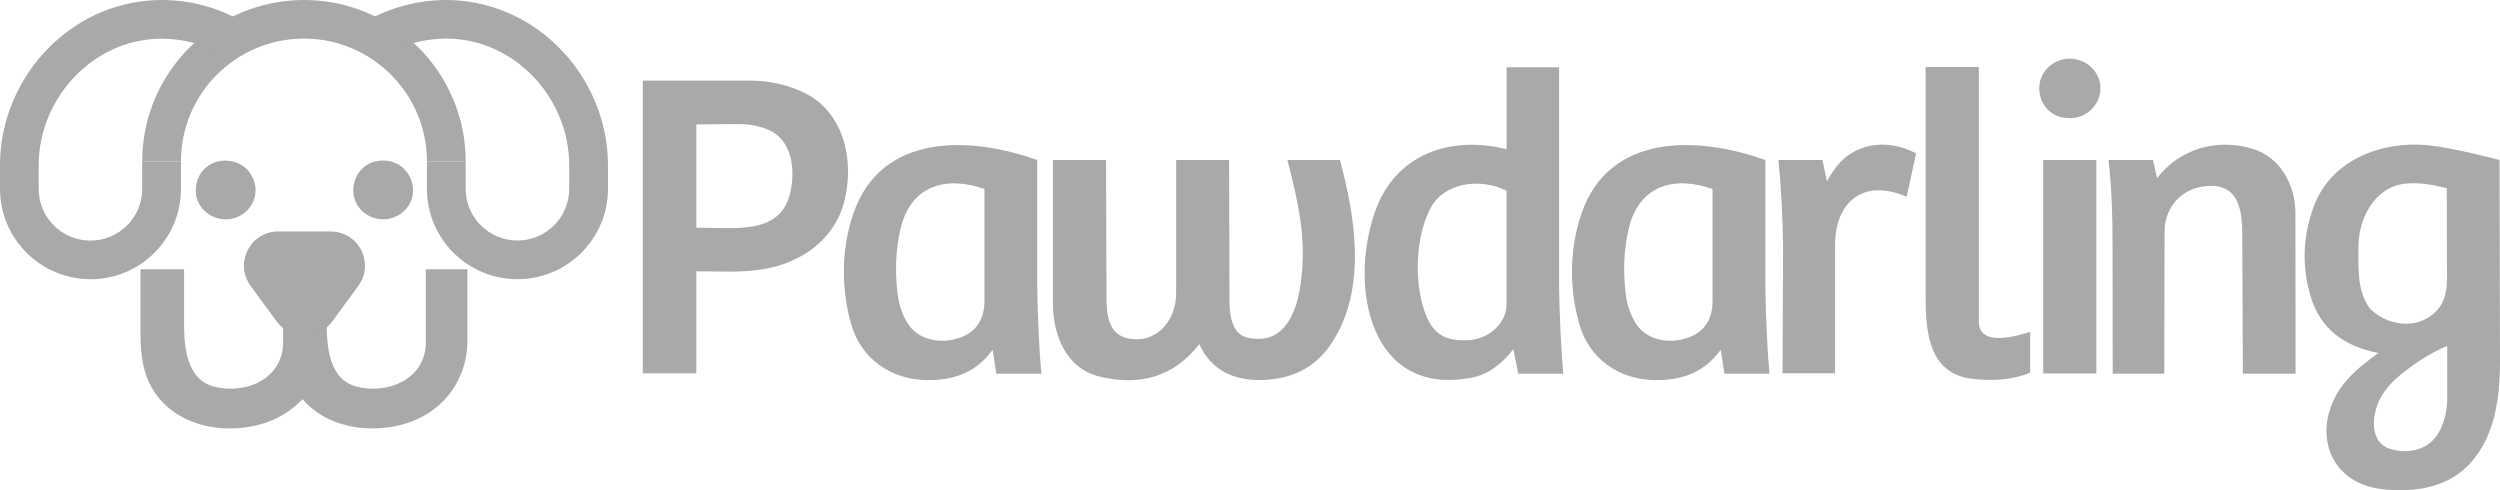 <svg viewBox="0 0 153 30" fill="none" xmlns="http://www.w3.org/2000/svg">
<path d="M145.559 21.6C143.499 21.214 141.989 20.141 141.396 18.096C140.861 16.256 140.935 14.417 141.608 12.62C142.667 9.782 145.75 8.604 148.605 8.889C150.098 9.037 152.969 9.788 152.969 9.788L153.001 22.091C153.001 24.385 152.683 26.916 150.946 28.587C149.59 29.892 147.651 30.13 145.851 29.945C142.323 29.58 141.417 26.071 143.441 23.486C144.045 22.715 144.775 22.186 145.554 21.6H145.559ZM149.744 11.521C148.854 11.294 147.975 11.13 147.074 11.257C145.273 11.521 144.331 13.434 144.336 15.115C144.336 16.336 144.251 17.625 144.918 18.714C145.008 18.862 145.162 19.01 145.332 19.142C145.856 19.554 146.502 19.782 147.169 19.813C147.217 19.813 147.265 19.813 147.302 19.813C148.239 19.813 149.309 19.2 149.606 18.175C149.696 17.874 149.749 17.551 149.754 17.234L149.744 11.516V11.521ZM149.77 21.172C148.743 21.594 147.821 22.207 146.958 22.9C146.46 23.302 146.015 23.761 145.702 24.332C145.167 25.289 144.961 27.027 146.232 27.456C146.852 27.667 147.493 27.662 148.112 27.445C149.288 27.033 149.722 25.659 149.77 24.533V21.166V21.172Z" fill="#A8A9AB"/>
<path d="M71.985 9.793H75.221L75.242 17.789C75.242 18.545 75.205 19.317 75.528 19.993C75.714 20.384 76.042 20.617 76.471 20.691C77.573 20.886 78.383 20.506 78.939 19.528C79.321 18.857 79.496 18.117 79.601 17.361C79.988 14.645 79.458 12.409 78.791 9.793H82.006C82.981 13.413 83.659 17.811 81.439 21.082C80.46 22.53 79.04 23.191 77.308 23.254C75.576 23.317 74.151 22.715 73.394 21.061C71.837 23.08 69.718 23.645 67.282 23.043C65.253 22.541 64.438 20.532 64.438 18.561V9.793H67.69L67.716 17.641C67.716 18.725 67.626 20.279 68.85 20.659C70.603 21.166 71.98 19.766 71.98 17.937V9.798L71.985 9.793Z" fill="#A8A9AB"/>
<path d="M95.665 22.874H92.916L92.62 21.368C91.958 22.203 91.174 22.89 90.115 23.101C83.875 24.354 82.514 17.626 84.151 12.954C85.385 9.439 88.748 8.266 92.207 9.133V4.117H95.416V17.594C95.448 19.354 95.522 21.114 95.671 22.874H95.665ZM92.201 11.67C90.628 10.882 88.351 11.12 87.503 12.822C86.582 14.666 86.524 17.557 87.334 19.439C87.615 20.089 88.07 20.585 88.775 20.739C89.829 20.971 90.999 20.781 91.725 19.898C92.032 19.518 92.201 19.09 92.201 18.593V11.664V11.67Z" fill="#A8A9AB"/>
<path d="M39.337 4.931H45.862C47.028 4.931 48.224 5.174 49.273 5.703C51.72 6.934 52.313 9.957 51.646 12.42C51.026 14.708 48.971 16.109 46.71 16.474C45.343 16.695 44.379 16.606 42.615 16.606V22.847H39.337V4.931ZM42.615 13.931C45.052 13.931 47.753 14.391 48.362 11.796C48.685 10.417 48.495 8.546 46.996 7.933C46.524 7.737 46.026 7.621 45.523 7.6C44.559 7.589 42.615 7.616 42.615 7.616V13.931Z" fill="#A8A9AB"/>
<path d="M63.479 9.793V17.604C63.516 19.523 63.595 21.436 63.733 22.874H60.973L60.751 21.41C60.751 21.41 60.629 21.552 60.581 21.616C59.575 22.895 58.182 23.307 56.593 23.259C54.48 23.196 52.706 21.922 52.112 19.903C51.466 17.689 51.477 15.258 52.224 13.075C53.908 8.149 59.326 8.303 63.484 9.798L63.479 9.793ZM60.248 11.564C57.838 10.729 55.73 11.373 55.11 14.016C54.808 15.305 54.776 16.611 54.925 17.922C54.999 18.572 55.184 19.19 55.529 19.755C56.138 20.765 57.404 21.029 58.479 20.749C59.66 20.442 60.242 19.639 60.248 18.424V11.564Z" fill="#A8A9AB"/>
<path d="M108.039 9.793V17.604C108.076 19.523 108.156 21.436 108.293 22.874H105.534L105.311 21.41C105.311 21.41 105.19 21.552 105.142 21.616C104.136 22.895 102.743 23.307 101.154 23.259C99.04 23.196 97.266 21.922 96.673 19.903C96.027 17.689 96.037 15.258 96.784 13.075C98.468 8.149 103.887 8.303 108.044 9.798L108.039 9.793ZM104.808 11.564C102.398 10.729 100.29 11.373 99.671 14.016C99.369 15.305 99.337 16.611 99.485 17.922C99.559 18.572 99.745 19.19 100.089 19.755C100.698 20.765 101.964 21.029 103.039 20.749C104.22 20.442 104.803 19.639 104.808 18.424V11.564Z" fill="#A8A9AB"/>
<path d="M132.46 22.868H129.298L129.288 15.046C129.288 13.059 129.24 11.675 129.044 9.793H131.761L132.015 10.908C133.371 9.096 135.728 8.44 137.873 9.111C139.6 9.65 140.479 11.347 140.479 13.081L140.49 22.868H137.264L137.227 14.523C137.227 13.133 137.137 11.41 135.373 11.379C133.604 11.342 132.471 12.636 132.471 14.175L132.455 22.874L132.46 22.868Z" fill="#A8A9AB"/>
<path d="M108.843 9.793H111.534L111.809 11.093C112.286 10.232 112.847 9.508 113.774 9.138C114.881 8.652 116.211 8.821 117.265 9.391L116.687 12.039C113.997 10.887 112.307 12.393 112.307 15.004V22.842H109.092L109.124 15.046C109.087 12.991 109.002 11.331 108.838 9.793H108.843Z" fill="#A8A9AB"/>
<path d="M128.297 9.793H125.045V22.857H128.297V9.793Z" fill="#A8A9AB"/>
<path d="M126.634 7.225C125.538 7.235 124.807 6.416 124.802 5.391C124.796 4.402 125.655 3.583 126.666 3.589C127.704 3.599 128.531 4.397 128.546 5.375C128.568 6.416 127.641 7.288 126.64 7.225H126.634Z" fill="#A8A9AB"/>
<path d="M124.241 20.31C123.245 20.627 121.105 21.203 121.105 19.676V4.101H117.848V18.191C117.848 20.416 118.097 22.81 120.591 23.169C121.804 23.328 123.107 23.286 124.246 22.805V20.305L124.241 20.31Z" fill="#A8A9AB"/>
<path d="M13.798 9.825C12.765 9.825 12.002 10.586 11.981 11.632C11.97 12.087 12.145 12.525 12.473 12.864C12.818 13.212 13.294 13.418 13.787 13.424H13.803C14.809 13.424 15.636 12.631 15.641 11.653C15.641 11.183 15.445 10.697 15.111 10.358C14.767 10.015 14.296 9.835 13.798 9.83V9.825Z" fill="#A8A9AB"/>
<path d="M24.751 10.353C24.407 10.01 23.956 9.825 23.437 9.825C22.404 9.825 21.642 10.586 21.621 11.632C21.61 12.087 21.785 12.525 22.113 12.864C22.457 13.212 22.934 13.418 23.427 13.424H23.443C24.449 13.424 25.275 12.631 25.28 11.653C25.28 11.183 25.084 10.697 24.751 10.358V10.353Z" fill="#A8A9AB"/>
<path d="M26.059 16.479V21.061C25.985 23.207 23.734 24.153 21.827 23.661C20.117 23.223 19.995 21.145 19.995 19.803V15.411H17.325V21.008C17.294 23.196 15.021 24.158 13.099 23.661C11.388 23.223 11.266 21.145 11.266 19.803V16.479H8.597V20.506C8.597 21.124 8.644 21.743 8.771 22.351C9.481 25.622 12.929 26.774 15.901 25.981C16.944 25.701 17.834 25.157 18.512 24.427C19.921 26.082 22.41 26.573 24.629 25.981C26.954 25.363 28.538 23.418 28.607 21.008V16.479H26.054H26.059Z" fill="#A8A9AB"/>
<path d="M22.108 15.311C21.747 14.602 21.027 14.164 20.233 14.164H17.033C16.239 14.164 15.519 14.602 15.159 15.311C14.798 16.019 14.867 16.859 15.338 17.499L16.938 19.681C17.335 20.221 17.966 20.543 18.633 20.543C19.3 20.543 19.936 20.221 20.328 19.681L21.927 17.499C22.399 16.859 22.468 16.019 22.108 15.311Z" fill="#A8A9AB"/>
<path d="M28.5 9.872H26.128C26.128 5.734 22.754 2.362 18.601 2.362C14.449 2.362 11.075 5.729 11.075 9.872H8.702C8.707 4.429 13.151 0 18.607 0C24.062 0 28.5 4.429 28.5 9.872Z" fill="#A8A9AB"/>
<path d="M31.667 17.087C28.611 17.087 26.127 14.608 26.127 11.558V9.873H28.5V11.558C28.5 13.303 29.919 14.719 31.667 14.719C33.415 14.719 34.835 13.303 34.835 11.558V10.095C34.835 8.044 33.982 6.02 32.499 4.55C31.074 3.139 29.236 2.362 27.308 2.362C27.292 2.362 27.276 2.362 27.261 2.362C25.958 2.373 24.671 2.717 23.548 3.367L22.361 1.316C23.844 0.47 25.534 0.011 27.25 8.17504e-05C29.808 -0.01 32.292 1.004 34.173 2.875C36.1 4.788 37.208 7.42 37.208 10.095V11.558C37.208 14.608 34.723 17.087 31.667 17.087Z" fill="#A8A9AB"/>
<path d="M5.54 17.087C2.484 17.087 0 14.608 0 11.558V10.095C0 7.415 1.107 4.783 3.035 2.87C4.92 1.004 7.367 -0.01 9.957 8.17511e-05C11.674 0.011 13.363 0.465 14.841 1.321L13.654 3.372C12.532 2.722 11.25 2.378 9.942 2.368C9.926 2.368 9.91 2.368 9.894 2.368C7.966 2.368 6.123 3.145 4.703 4.556C3.22 6.025 2.368 8.049 2.368 10.1V11.564C2.368 13.308 3.787 14.724 5.535 14.724C7.283 14.724 8.702 13.308 8.702 11.564V9.878H11.075V11.564C11.075 14.613 8.591 17.092 5.535 17.092L5.54 17.087Z" fill="#A8A9AB"/>
</svg>
